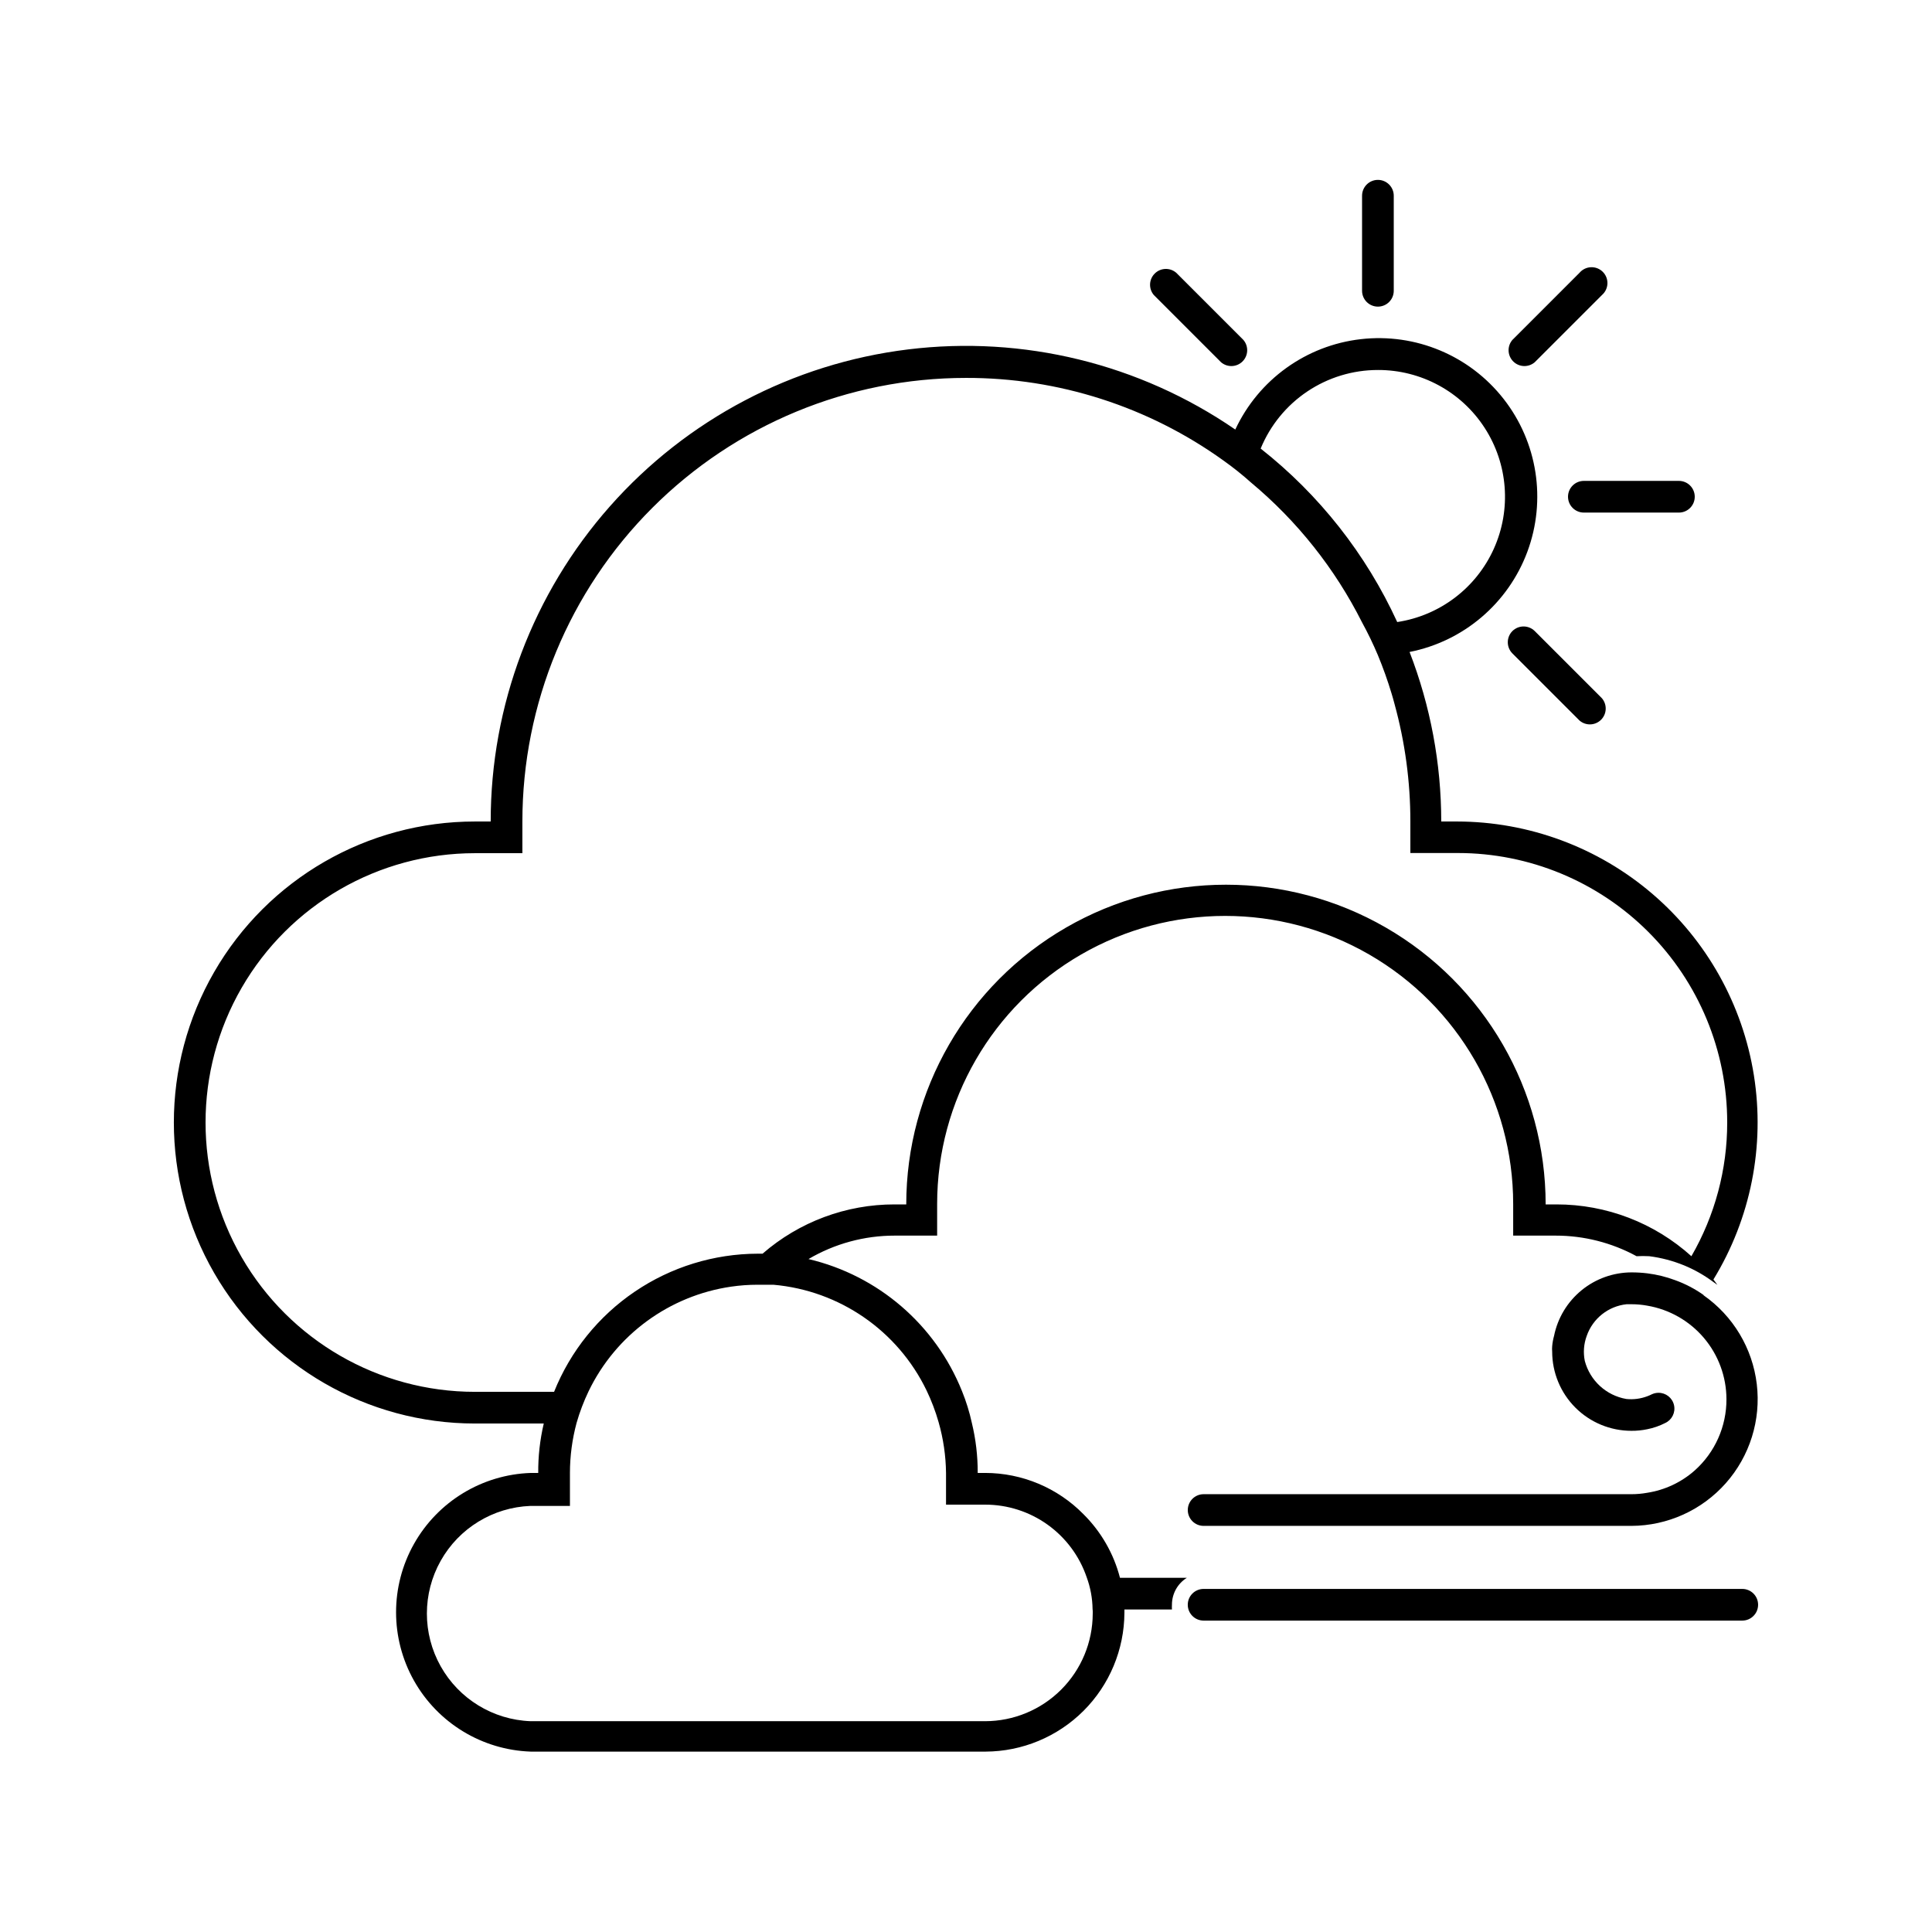 <?xml version="1.0" encoding="UTF-8"?>
<!-- Uploaded to: SVG Find, www.svgrepo.com, Generator: SVG Find Mixer Tools -->
<svg fill="#000000" width="800px" height="800px" version="1.1" viewBox="144 144 512 512" xmlns="http://www.w3.org/2000/svg">
 <g>
  <path d="m509.16 225.26c1.113 0 2.184-0.445 2.969-1.23 0.789-0.789 1.23-1.855 1.23-2.969v-25.191c0-2.316-1.879-4.199-4.199-4.199-2.316 0-4.199 1.883-4.199 4.199v25.191c0 1.113 0.445 2.18 1.23 2.969 0.789 0.785 1.855 1.23 2.969 1.23z"/>
  <path d="m559.54 275.64c0 1.113 0.441 2.184 1.23 2.969 0.785 0.789 1.855 1.23 2.969 1.23h25.191-0.004c2.32 0 4.199-1.879 4.199-4.199 0-2.316-1.879-4.199-4.199-4.199h-25.188c-2.32 0-4.199 1.883-4.199 4.199z"/>
  <path d="m550.72 240 17.801-17.801c0.887-0.762 1.418-1.859 1.465-3.027 0.043-1.168-0.402-2.301-1.227-3.129-0.828-0.828-1.965-1.273-3.133-1.227-1.168 0.043-2.266 0.574-3.027 1.465l-17.801 17.801c-1.426 1.664-1.328 4.148 0.223 5.699 1.551 1.551 4.031 1.645 5.699 0.219z"/>
  <path d="m467.59 240c1.664 1.426 4.148 1.332 5.699-0.219 1.551-1.551 1.645-4.035 0.219-5.699l-17.801-17.801c-1.664-1.43-4.148-1.332-5.699 0.219-1.551 1.551-1.648 4.035-0.219 5.699z"/>
  <path d="m544.8 311.24c-1.625 1.641-1.625 4.285 0 5.922l17.801 17.801c1.668 1.426 4.148 1.332 5.699-0.219 1.551-1.551 1.648-4.035 0.223-5.699l-17.801-17.805c-1.637-1.625-4.285-1.625-5.922 0z"/>
  <path d="m595.48 487.2c-2.328-1.652-4.871-2.977-7.559-3.945-2.367-0.887-4.836-1.492-7.348-1.805-1.391-0.172-2.793-0.254-4.195-0.254-4.832 0.008-9.516 1.684-13.254 4.742-3.742 3.062-6.312 7.316-7.277 12.051-0.254 0.906-0.422 1.836-0.504 2.773-0.043 0.473-0.043 0.953 0 1.426 0 5.566 2.211 10.906 6.148 14.844s9.277 6.148 14.844 6.148c1.41 0.012 2.816-0.129 4.199-0.418 1.648-0.324 3.246-0.875 4.742-1.641 1.809-0.82 2.793-2.801 2.356-4.742-0.434-1.938-2.172-3.305-4.16-3.273-0.578 0.008-1.152 0.137-1.68 0.375-0.406 0.207-0.828 0.391-1.258 0.547-1.77 0.664-3.664 0.91-5.543 0.715-5.32-0.922-9.617-4.856-11-10.078-0.453-2.215-0.277-4.512 0.504-6.633 1.602-4.613 5.723-7.887 10.582-8.398h1.258c1.406 0 2.812 0.125 4.199 0.379 5.856 0.992 11.176 4.019 15.02 8.551 3.84 4.535 5.957 10.277 5.973 16.219 0.031 7.211-3.023 14.09-8.398 18.895-3.543 3.141-7.914 5.195-12.594 5.922-1.387 0.25-2.793 0.379-4.199 0.375h-113.36c-2.32 0-4.199 1.879-4.199 4.199s1.879 4.199 4.199 4.199h113.36c9.578-0.035 18.688-4.156 25.035-11.332 6.348-7.176 9.328-16.715 8.195-26.227s-6.273-18.09-14.129-23.57z"/>
  <path d="m431.15 545.3c-6.871-7-16.266-10.949-26.074-10.957h-1.973c0.02-4.469-0.504-8.922-1.555-13.266-0.625-2.871-1.496-5.68-2.602-8.398-7.047-17.602-22.227-30.668-40.684-35.016 6.922-4.074 14.809-6.219 22.84-6.211h11.25v-8.398c0-27.27 14.551-52.465 38.164-66.102 23.617-13.633 52.711-13.633 76.328 0 23.617 13.637 38.164 38.832 38.164 66.102v8.398h11.25c7.496-0.008 14.875 1.871 21.457 5.457 1.117-0.062 2.238-0.062 3.356 0 3.176 0.402 6.277 1.223 9.238 2.434 2.652 1.094 5.16 2.504 7.473 4.199l1.344 0.965c-0.336-0.461-0.672-0.965-1.051-1.426 9.895-16.184 13.699-35.363 10.727-54.102-2.969-18.734-12.52-35.797-26.934-48.125-14.418-12.332-32.754-19.121-51.723-19.148h-4.199c-0.004-15.367-2.852-30.598-8.395-44.926 14.316-2.828 26.137-12.891 31.219-26.57 5.082-13.684 2.691-29.02-6.309-40.508s-23.324-17.48-37.824-15.82c-14.5 1.66-27.098 10.73-33.27 23.953-25.344-17.43-56.195-24.984-86.727-21.234s-58.637 18.543-79.012 41.59c-20.371 23.047-31.609 52.754-31.586 83.516h-4.199c-28.5 0-54.832 15.203-69.082 39.883s-14.25 55.09 0 79.77c14.25 24.68 40.582 39.887 69.082 39.887h18.262c-1.008 4.289-1.5 8.688-1.469 13.098h-1.973c-12.895 0.434-24.629 7.566-30.957 18.812-6.324 11.246-6.324 24.977 0 36.227 6.328 11.246 18.062 18.375 30.957 18.812h120.5c9.746-0.035 19.086-3.918 25.984-10.809 6.894-6.887 10.789-16.223 10.836-25.973v-0.883h12.594v0.004c-0.023-0.434-0.023-0.867 0-1.301 0.008-2.887 1.5-5.566 3.945-7.098h-17.715c-1.648-6.379-4.984-12.191-9.656-16.836zm78.004-303.25c11.414-0.035 22.062 5.731 28.273 15.305 6.215 9.574 7.141 21.645 2.461 32.055-4.68 10.41-14.328 17.73-25.609 19.438-8.246-17.98-20.652-33.738-36.191-45.973 2.531-6.16 6.836-11.43 12.367-15.137 5.531-3.707 12.039-5.688 18.699-5.688zm-239.31 270.8c-25.5 0-49.062-13.602-61.812-35.688-12.746-22.082-12.746-49.289 0-71.371 12.75-22.082 36.312-35.688 61.812-35.688h12.594v-8.398 0.004c0-31.18 12.387-61.082 34.434-83.125 22.047-22.047 51.945-34.434 83.125-34.434 24.492-0.055 48.379 7.613 68.266 21.918 2.543 1.805 4.981 3.754 7.305 5.836 12.227 10.203 22.227 22.805 29.387 37.027 1.547 2.824 2.949 5.727 4.199 8.691 1.371 3.312 2.578 6.688 3.613 10.117 0.293 0.965 0.547 1.848 0.797 2.812v0.004c2.789 10.133 4.199 20.598 4.199 31.109v8.398h12.594v-0.004c18.93 0 37.082 7.519 50.469 20.906 13.383 13.387 20.902 31.539 20.902 50.469 0.02 12.453-3.254 24.691-9.488 35.477-9.809-8.855-22.555-13.746-35.77-13.73h-2.856c0-30.27-16.148-58.238-42.359-73.371-26.215-15.137-58.512-15.137-84.727 0-26.211 15.133-42.359 43.102-42.359 73.371h-3.066c-12.867-0.02-25.305 4.617-35.016 13.059h-1.258c-11.625 0.027-22.973 3.527-32.594 10.051-9.621 6.519-17.07 15.77-21.398 26.559zm163.74 58.777c-0.012 7.559-3.019 14.801-8.363 20.145s-12.586 8.352-20.145 8.363h-120.49c-9.934-0.383-18.953-5.898-23.812-14.57-4.859-8.672-4.859-19.246 0-27.914 4.859-8.672 13.879-14.191 23.812-14.57h10.453v-8.734c0.004-4.481 0.598-8.941 1.762-13.266 0.824-2.887 1.895-5.695 3.191-8.398 7.207-14.941 21.367-25.324 37.785-27.711 2.309-0.336 4.637-0.504 6.969-0.504h4.199c17.523 1.523 32.949 12.164 40.598 28.004 1.301 2.707 2.367 5.516 3.191 8.398 1.254 4.383 1.918 8.918 1.973 13.477v8.398h10.371c5.938-0.004 11.723 1.855 16.551 5.312 4.828 3.457 8.449 8.336 10.363 13.957 0.984 2.691 1.512 5.531 1.551 8.395 0.043 0.336 0.055 0.672 0.043 1.008z"/>
  <path d="m605.72 565.08h-142.75c-2.32 0-4.199 1.879-4.199 4.195 0 2.32 1.879 4.199 4.199 4.199h142.75c2.316 0 4.195-1.879 4.195-4.199 0-2.316-1.879-4.195-4.195-4.195z"/>
 </g>
</svg>